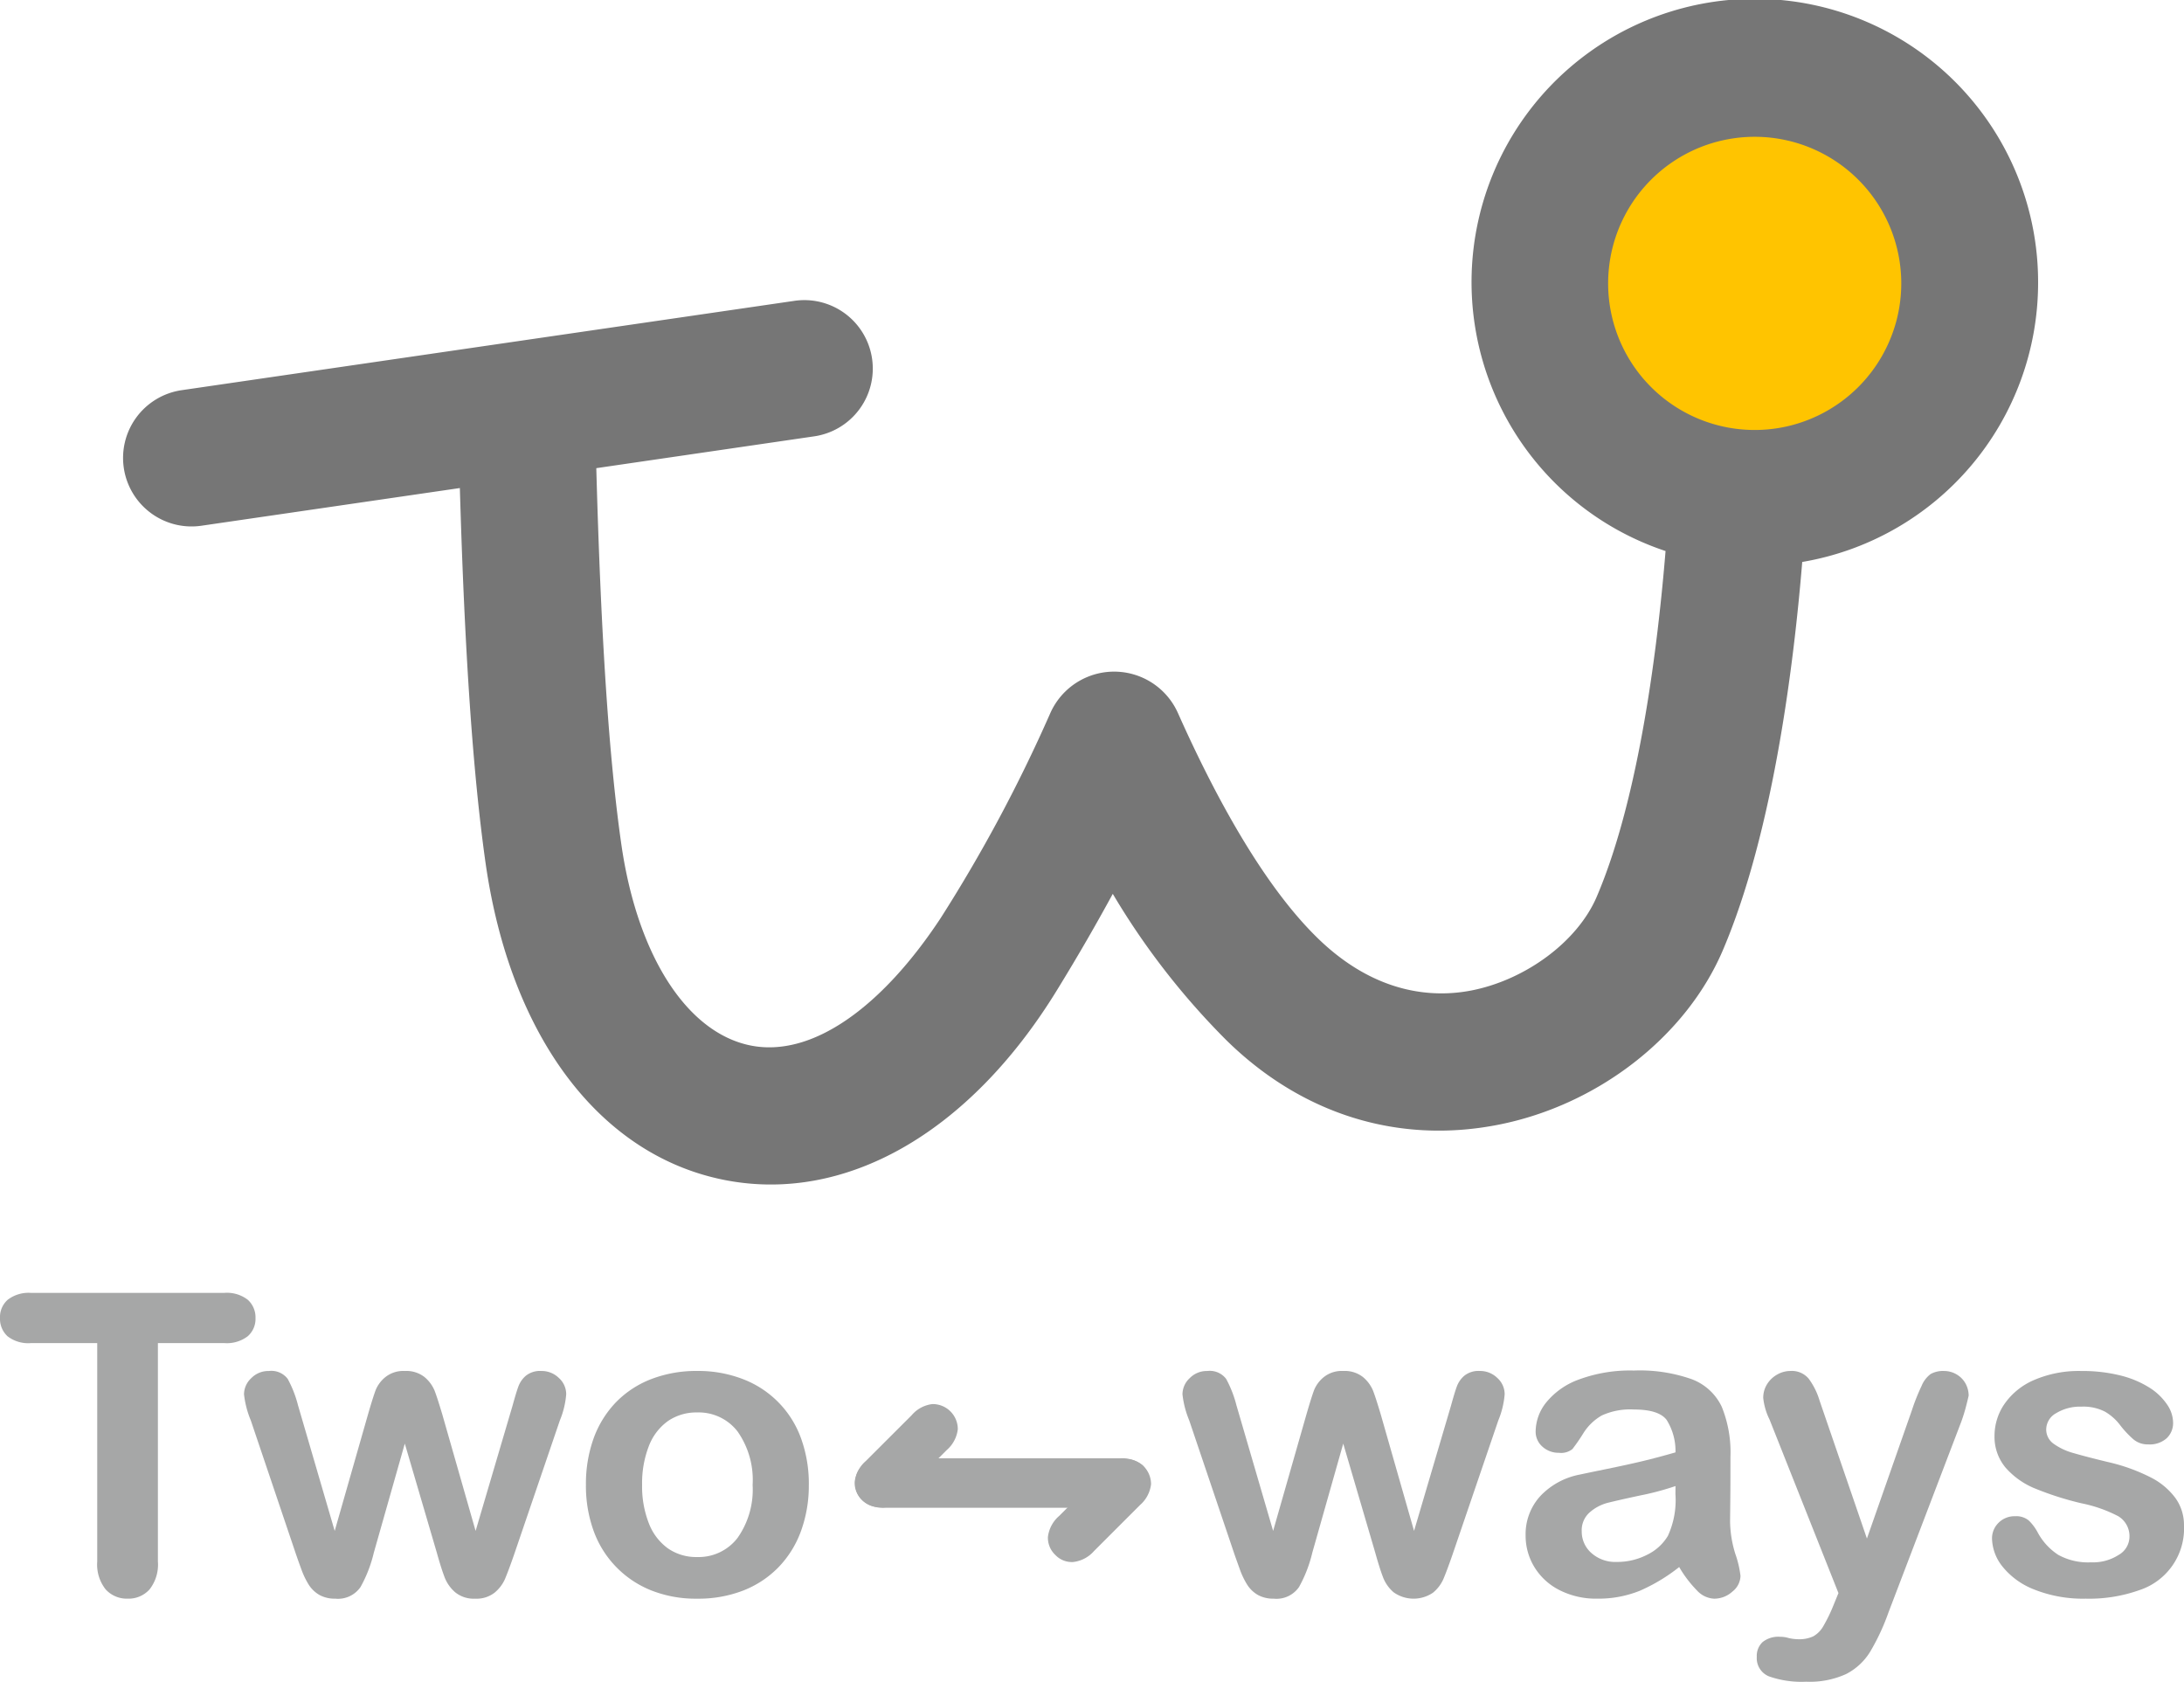<svg xmlns="http://www.w3.org/2000/svg" xmlns:xlink="http://www.w3.org/1999/xlink" width="277.625" height="213.737" viewBox="0 0 277.625 213.737">
  <defs>
    <clipPath id="clip-path">
      <rect id="長方形_789" data-name="長方形 789" width="277.625" height="213.737" fill="none"/>
    </clipPath>
    <clipPath id="clip-path-2">
      <rect id="長方形_788" data-name="長方形 788" width="54.621" height="54.621" fill="none"/>
    </clipPath>
  </defs>
  <g id="グループ_995" data-name="グループ 995" transform="translate(0 0)">
    <g id="グループ_994" data-name="グループ 994" transform="translate(0 0)" clip-path="url(#clip-path)">
      <g id="グループ_993" data-name="グループ 993" transform="translate(195.749 8.704)" style="isolation: isolate">
        <g id="グループ_992" data-name="グループ 992">
          <g id="グループ_991" data-name="グループ 991" clip-path="url(#clip-path-2)">
            <path id="パス_326" data-name="パス 326" d="M79.879,28.433a27.31,27.31,0,1,1-27.31-27.31,27.312,27.312,0,0,1,27.31,27.31" transform="translate(-25.259 -1.125)" fill="#ffc400"/>
          </g>
        </g>
      </g>
      <path id="パス_327" data-name="パス 327" d="M245.452,36.017a36.01,36.01,0,1,0-47.358,34.013c-.945,11.547-3.263,31.146-8.757,43.956-2.41,5.626-8.928,10.5-15.848,11.88-4.867.969-11.942.488-19.041-6.091-7.269-6.758-13.686-18.708-18.359-29.2a8.88,8.88,0,0,0-16.22.093,192.57,192.57,0,0,1-13.918,26.008c-7.486,11.361-16.406,17.809-24.241,16.181-8.075-1.674-14.352-11.493-16.367-25.636-1.565-10.95-2.581-26.279-3.17-47.723l27.705-4.045a8.7,8.7,0,1,0-2.519-17.22L9.467,49.587a8.7,8.7,0,0,0,2.511,17.228l32.851-4.789c.612,21.095,1.674,36.4,3.27,47.668,3.139,21.932,14.383,36.958,30.084,40.213,15.461,3.2,31.386-5.828,42.6-24.148,2.767-4.5,5.053-8.5,7.044-12.159a94.14,94.14,0,0,0,14.445,18.607c9.61,9.439,21.885,13.244,34.587,10.733,12.617-2.488,23.792-11.167,28.488-22.1,6.463-15.081,9.083-36.749,10.121-49.42a35.994,35.994,0,0,0,29.984-35.4M214.066,54.059a18.631,18.631,0,1,1,13.407-13.415,18.659,18.659,0,0,1-13.407,13.415" transform="translate(13.627 0.002)" fill="#767676"/>
      <path id="パス_328" data-name="パス 328" d="M28.519,27.589H20.072V55.348A5.1,5.1,0,0,1,19,58.905a3.582,3.582,0,0,1-2.759,1.162,3.639,3.639,0,0,1-2.805-1.17,5.091,5.091,0,0,1-1.077-3.549V27.589H3.914a4.294,4.294,0,0,1-2.953-.868A3,3,0,0,1,0,24.411a2.936,2.936,0,0,1,1-2.348,4.373,4.373,0,0,1,2.914-.86H28.519a4.33,4.33,0,0,1,2.984.883,3.008,3.008,0,0,1,.976,2.325,2.926,2.926,0,0,1-.992,2.309,4.379,4.379,0,0,1-2.968.868" transform="translate(0 143.112)" fill="#a6a7a7"/>
      <path id="パス_329" data-name="パス 329" d="M10.885,26.917l4.642,15.895L19.75,28.041c.449-1.55.783-2.6,1-3.17a4.144,4.144,0,0,1,1.232-1.62,3.657,3.657,0,0,1,2.457-.767,3.739,3.739,0,0,1,2.5.767A4.5,4.5,0,0,1,28.2,24.925c.24.6.573,1.635,1.015,3.115l4.224,14.771,4.689-15.895c.318-1.147.566-1.976.759-2.488a3.265,3.265,0,0,1,.961-1.356,2.884,2.884,0,0,1,1.953-.589,3.116,3.116,0,0,1,2.216.883,2.768,2.768,0,0,1,.938,2.085,10.968,10.968,0,0,1-.806,3.317L38.334,45.811c-.5,1.449-.9,2.488-1.17,3.131a4.7,4.7,0,0,1-1.317,1.72,3.718,3.718,0,0,1-2.464.759,3.723,3.723,0,0,1-2.542-.814,4.771,4.771,0,0,1-1.372-1.984c-.294-.775-.612-1.8-.961-3.046L24.439,31.714,20.5,45.578a16.979,16.979,0,0,1-1.689,4.363,3.477,3.477,0,0,1-3.208,1.48,4.047,4.047,0,0,1-1.992-.457,3.929,3.929,0,0,1-1.372-1.3,10.079,10.079,0,0,1-.961-2.007c-.287-.775-.5-1.387-.659-1.844L4.863,28.769A12.1,12.1,0,0,1,4,25.452,2.82,2.82,0,0,1,4.917,23.4a3.028,3.028,0,0,1,2.24-.914,2.608,2.608,0,0,1,2.4,1.007,14.508,14.508,0,0,1,1.325,3.425" transform="translate(27.019 151.759)" fill="#a6a7a7"/>
      <path id="パス_330" data-name="パス 330" d="M37.944,36.953a16.856,16.856,0,0,1-.992,5.867,12.968,12.968,0,0,1-2.867,4.611,12.7,12.7,0,0,1-4.487,2.96,15.753,15.753,0,0,1-5.859,1.031,15.323,15.323,0,0,1-5.812-1.046A12.821,12.821,0,0,1,10.587,42.8a16.791,16.791,0,0,1-.976-5.851,17.071,17.071,0,0,1,.984-5.921,12.978,12.978,0,0,1,2.844-4.58,12.513,12.513,0,0,1,4.487-2.937,15.894,15.894,0,0,1,5.812-1.031A15.74,15.74,0,0,1,29.6,23.53a12.622,12.622,0,0,1,7.37,7.556,16.911,16.911,0,0,1,.976,5.867m-7.145,0a10.7,10.7,0,0,0-1.914-6.781,6.236,6.236,0,0,0-5.146-2.418,6.388,6.388,0,0,0-3.681,1.077,6.953,6.953,0,0,0-2.449,3.193,13.024,13.024,0,0,0-.86,4.929,12.861,12.861,0,0,0,.852,4.875,7.023,7.023,0,0,0,2.418,3.193,6.279,6.279,0,0,0,3.72,1.108,6.228,6.228,0,0,0,5.146-2.433A10.651,10.651,0,0,0,30.8,36.953" transform="translate(64.871 151.759)" fill="#a6a7a7"/>
      <path id="パス_331" data-name="パス 331" d="M26.278,26.917,30.92,42.811l4.224-14.771c.449-1.55.783-2.6,1-3.17a4.144,4.144,0,0,1,1.232-1.62,3.657,3.657,0,0,1,2.457-.767,3.739,3.739,0,0,1,2.5.767,4.5,4.5,0,0,1,1.263,1.674c.24.6.573,1.635,1.015,3.115l4.224,14.771,4.689-15.895c.318-1.147.566-1.976.759-2.488a3.264,3.264,0,0,1,.961-1.356,2.884,2.884,0,0,1,1.953-.589,3.116,3.116,0,0,1,2.216.883,2.768,2.768,0,0,1,.938,2.085,10.967,10.967,0,0,1-.806,3.317L53.727,45.811c-.5,1.449-.9,2.488-1.17,3.131a4.7,4.7,0,0,1-1.317,1.72,4.378,4.378,0,0,1-5.006-.054,4.771,4.771,0,0,1-1.372-1.984c-.294-.775-.612-1.8-.961-3.046L39.832,31.714,35.9,45.578a16.979,16.979,0,0,1-1.689,4.363A3.477,3.477,0,0,1,31,51.421a4.047,4.047,0,0,1-1.992-.457,3.929,3.929,0,0,1-1.372-1.3,10.08,10.08,0,0,1-.961-2.007c-.279-.775-.5-1.387-.659-1.844L20.256,28.769a12.1,12.1,0,0,1-.86-3.317A2.82,2.82,0,0,1,20.31,23.4a3.028,3.028,0,0,1,2.24-.914,2.608,2.608,0,0,1,2.4,1.007,14.509,14.509,0,0,1,1.325,3.425" transform="translate(130.917 151.759)" fill="#a6a7a7"/>
      <path id="パス_332" data-name="パス 332" d="M44.545,47.454a22.465,22.465,0,0,1-4.991,3.007,14.056,14.056,0,0,1-5.417,1.007,10.239,10.239,0,0,1-4.8-1.085,7.908,7.908,0,0,1-3.193-2.929,7.66,7.66,0,0,1-1.116-4.022,7.18,7.18,0,0,1,1.844-4.975,9.285,9.285,0,0,1,5.084-2.767c.457-.1,1.573-.333,3.363-.7s3.325-.7,4.6-1.007,2.666-.674,4.162-1.108a7.425,7.425,0,0,0-1.131-4.131q-1-1.314-4.154-1.317a8.671,8.671,0,0,0-4.084.759,6.654,6.654,0,0,0-2.348,2.263,23.426,23.426,0,0,1-1.379,2,2.3,2.3,0,0,1-1.736.48,3.029,3.029,0,0,1-2.069-.767,2.522,2.522,0,0,1-.876-1.968,5.978,5.978,0,0,1,1.333-3.65,9.495,9.495,0,0,1,4.146-2.922,18.753,18.753,0,0,1,7.013-1.147,19.872,19.872,0,0,1,7.37,1.108,6.891,6.891,0,0,1,3.8,3.511,15.366,15.366,0,0,1,1.1,6.355c0,1.674,0,3.084-.008,4.255s-.023,2.457-.039,3.883a14.385,14.385,0,0,0,.666,4.185,13.075,13.075,0,0,1,.659,2.8,2.61,2.61,0,0,1-1.023,1.992,3.442,3.442,0,0,1-2.333.907,3.149,3.149,0,0,1-2.17-1.038,15.034,15.034,0,0,1-2.263-2.976m-.473-10.3a35.218,35.218,0,0,1-4.549,1.209c-1.992.426-3.363.744-4.131.938A5.582,5.582,0,0,0,33.2,40.48a3.015,3.015,0,0,0-1.038,2.433,3.615,3.615,0,0,0,1.224,2.751A4.556,4.556,0,0,0,36.594,46.8a8.331,8.331,0,0,0,3.9-.922,6.215,6.215,0,0,0,2.619-2.387,10.88,10.88,0,0,0,.961-5.316Z" transform="translate(168.904 151.711)" fill="#a6a7a7"/>
      <path id="パス_333" data-name="パス 333" d="M38.543,52.3l.651-1.589L30.437,28.661a8.1,8.1,0,0,1-.806-2.759,3.251,3.251,0,0,1,.465-1.7,3.532,3.532,0,0,1,1.294-1.255,3.4,3.4,0,0,1,1.7-.465,2.789,2.789,0,0,1,2.317.976A8.985,8.985,0,0,1,36.8,26.266L42.813,43.78l5.712-16.29a26.134,26.134,0,0,1,1.232-3.1,3.579,3.579,0,0,1,1.155-1.519,3.262,3.262,0,0,1,1.728-.387,3.142,3.142,0,0,1,1.558.426,3.058,3.058,0,0,1,1.147,1.162,3.2,3.2,0,0,1,.4,1.542c-.07.333-.186.8-.341,1.4s-.349,1.224-.573,1.852l-9.276,24.3a28.063,28.063,0,0,1-2.348,5.03A7.719,7.719,0,0,1,40.17,61a11.167,11.167,0,0,1-5.092.976,12.486,12.486,0,0,1-4.7-.674,2.487,2.487,0,0,1-1.565-2.48,2.4,2.4,0,0,1,.744-1.891,3.221,3.221,0,0,1,2.2-.666,3.9,3.9,0,0,1,1.124.163,5.465,5.465,0,0,0,1.17.147,4.209,4.209,0,0,0,1.937-.364,3.384,3.384,0,0,0,1.263-1.263A19.738,19.738,0,0,0,38.543,52.3" transform="translate(194.506 151.759)" fill="#a6a7a7"/>
      <path id="パス_334" data-name="パス 334" d="M57.079,42.114a8.246,8.246,0,0,1-5.673,8.222,18.969,18.969,0,0,1-6.812,1.085,16.773,16.773,0,0,1-6.572-1.17,9.625,9.625,0,0,1-4.038-2.937,5.915,5.915,0,0,1-1.31-3.534,2.764,2.764,0,0,1,.837-2.007,2.861,2.861,0,0,1,2.116-.829,2.477,2.477,0,0,1,1.72.542,6.13,6.13,0,0,1,1.147,1.542,7.776,7.776,0,0,0,2.619,2.836,7.872,7.872,0,0,0,4.154.938,6.015,6.015,0,0,0,3.511-.945,2.673,2.673,0,0,0,1.364-2.178,2.957,2.957,0,0,0-1.418-2.736A17.522,17.522,0,0,0,44.044,39.3a39.754,39.754,0,0,1-5.983-1.914,9.98,9.98,0,0,1-3.689-2.65A6.089,6.089,0,0,1,32.993,30.7a7.139,7.139,0,0,1,1.279-4.045,8.769,8.769,0,0,1,3.766-3.03,14.37,14.37,0,0,1,6.006-1.139,19.883,19.883,0,0,1,4.968.573A12.57,12.57,0,0,1,52.685,24.6a7.535,7.535,0,0,1,2.24,2.139,4.156,4.156,0,0,1,.767,2.286,2.651,2.651,0,0,1-.814,2.007,3.23,3.23,0,0,1-2.333.783,2.843,2.843,0,0,1-1.868-.62,12.289,12.289,0,0,1-1.759-1.883,6.475,6.475,0,0,0-1.9-1.666,6,6,0,0,0-2.976-.628,5.824,5.824,0,0,0-3.2.821,2.388,2.388,0,0,0-1.279,2.054,2.215,2.215,0,0,0,.938,1.837,7.914,7.914,0,0,0,2.526,1.186q1.593.465,4.379,1.139a23.377,23.377,0,0,1,5.409,1.937,8.906,8.906,0,0,1,3.177,2.643,5.87,5.87,0,0,1,1.085,3.48" transform="translate(220.546 151.759)" fill="#a6a7a7"/>
      <path id="パス_335" data-name="パス 335" d="M47.67,30.2H17.857a4.145,4.145,0,0,1-2.852-.876,2.859,2.859,0,0,1-.976-2.255,2.937,2.937,0,0,1,.945-2.278,4.151,4.151,0,0,1,2.883-.876H47.67a4.151,4.151,0,0,1,2.883.876,3.2,3.2,0,0,1,.008,4.534,4.12,4.12,0,0,1-2.891.876" transform="translate(94.691 161.431)" fill="#a6a7a7"/>
      <path id="パス_336" data-name="パス 336" d="M25.707,28.889l-5.82,5.82a4.137,4.137,0,0,1-2.643,1.4,2.881,2.881,0,0,1-2.286-.9,2.992,2.992,0,0,1-.938-2.286,4.177,4.177,0,0,1,1.418-2.658l5.828-5.82a4.072,4.072,0,0,1,2.65-1.418,3.189,3.189,0,0,1,3.216,3.193,4.134,4.134,0,0,1-1.426,2.666" transform="translate(94.622 155.421)" fill="#a6a7a7"/>
      <path id="パス_337" data-name="パス 337" d="M28.877,29.791l-5.82,5.82a4.137,4.137,0,0,1-2.643,1.4,2.881,2.881,0,0,1-2.286-.9,2.992,2.992,0,0,1-.938-2.286,4.177,4.177,0,0,1,1.418-2.658l5.828-5.82a4.072,4.072,0,0,1,2.65-1.418A3.188,3.188,0,0,1,30.3,27.125a4.134,4.134,0,0,1-1.426,2.666" transform="translate(116.019 161.509)" fill="#a6a7a7"/>
    </g>
  </g>
</svg>
